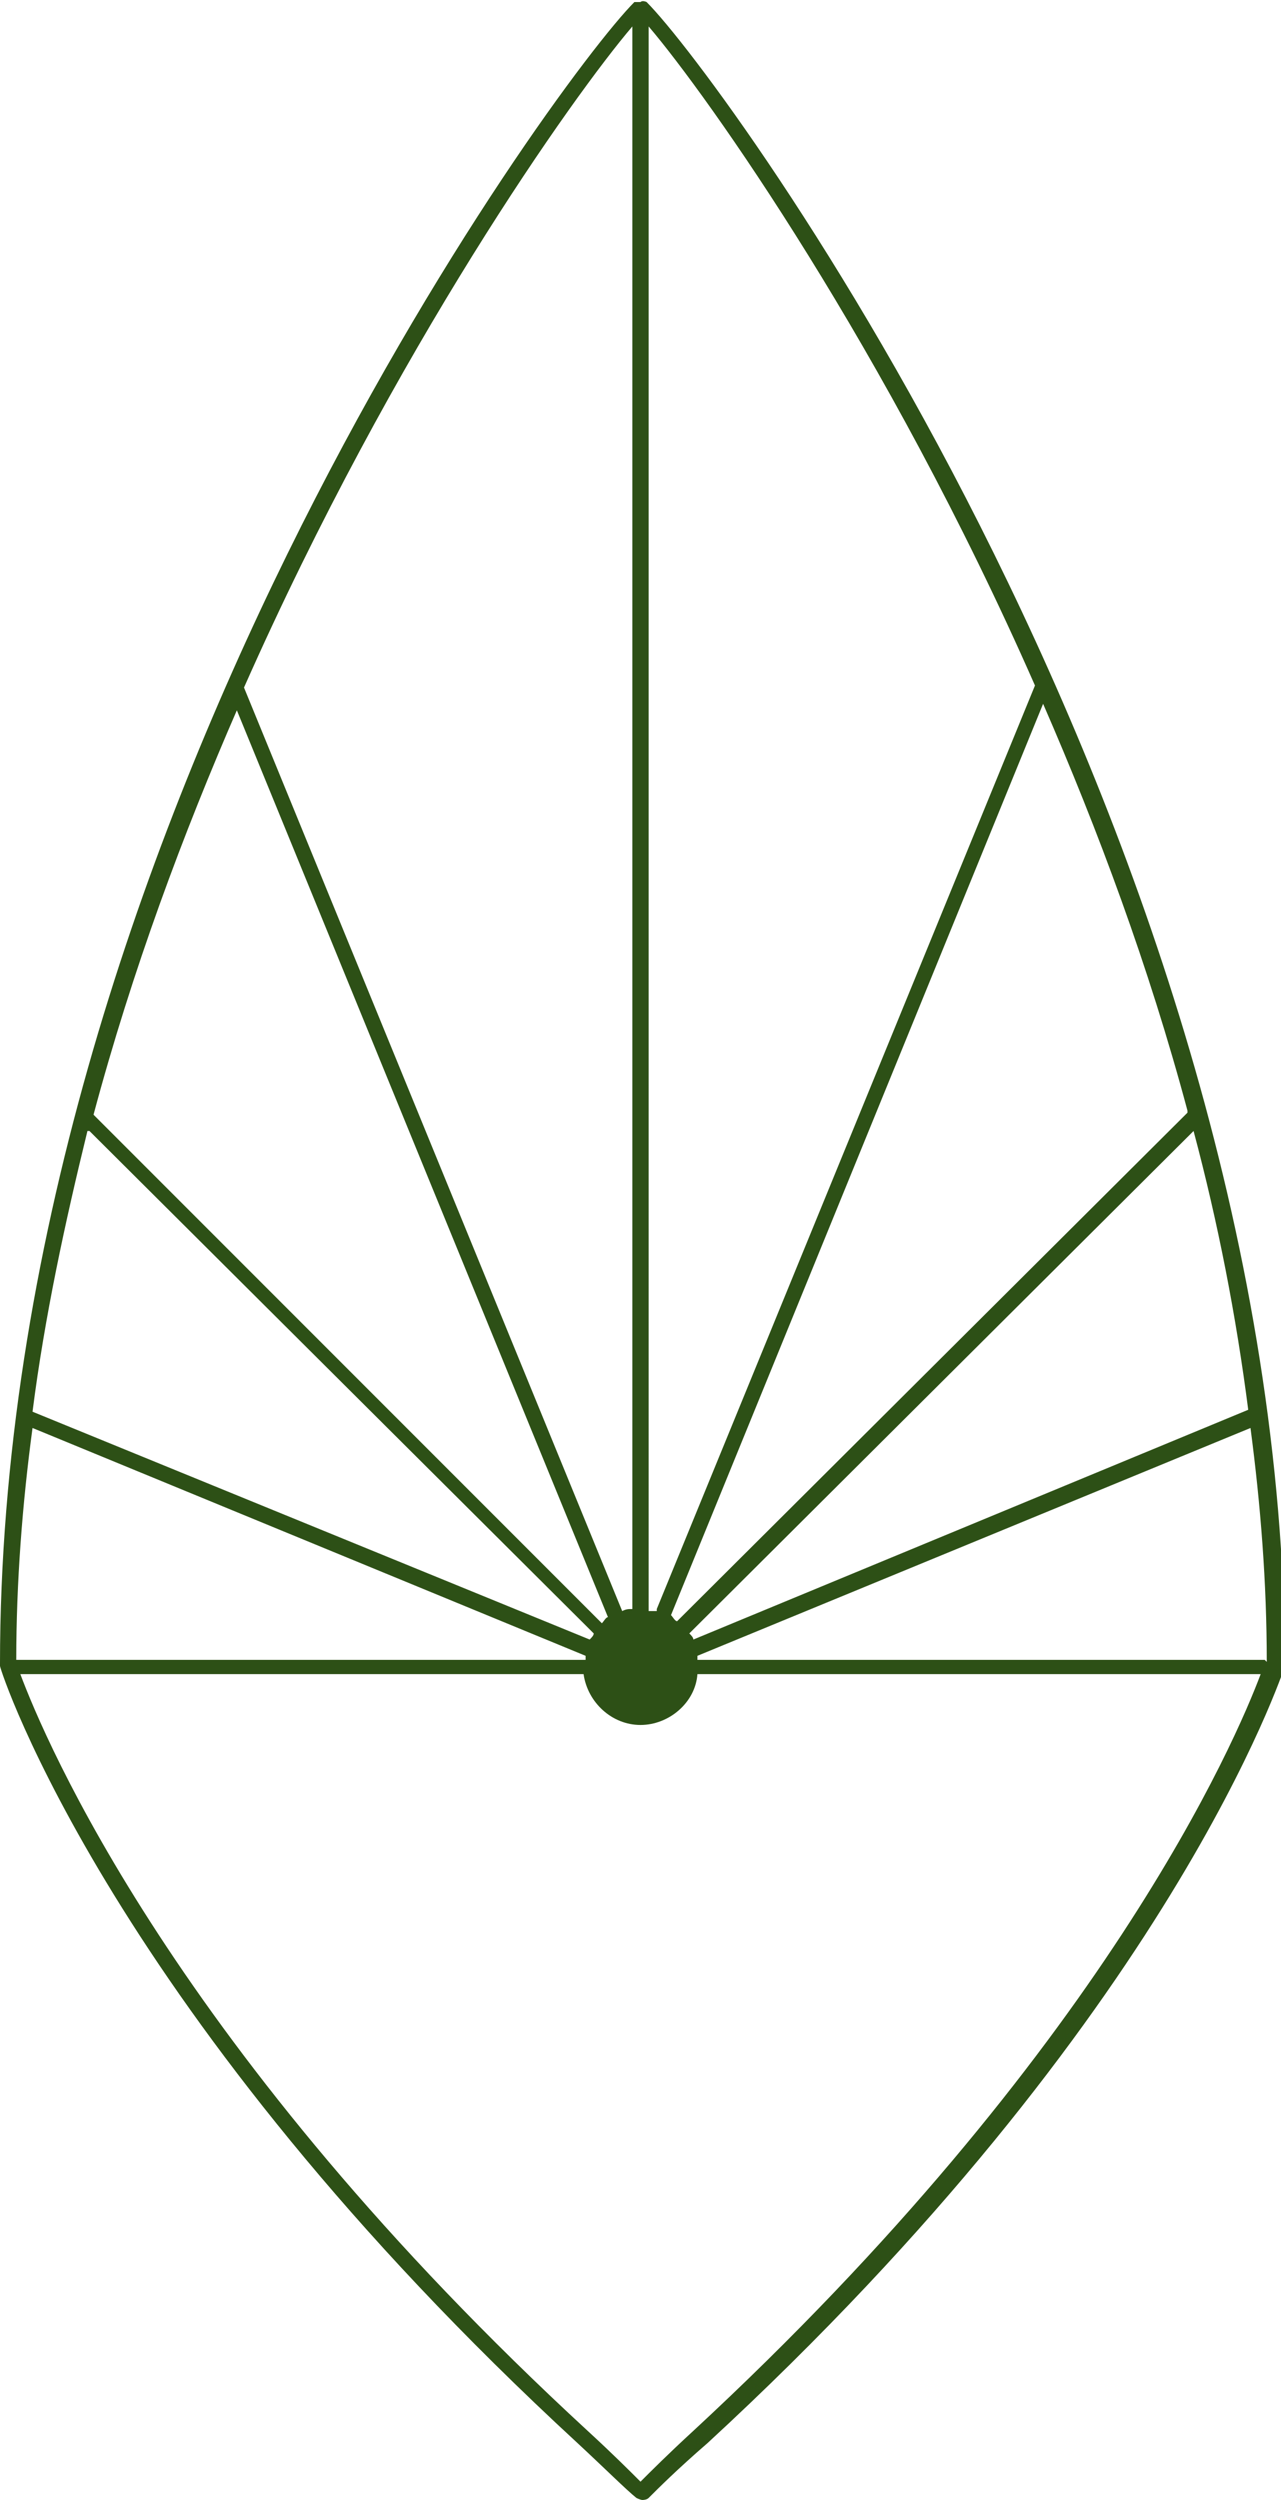 <?xml version="1.0" encoding="UTF-8"?>
<svg id="Ebene_1" xmlns="http://www.w3.org/2000/svg" version="1.1" viewBox="0 0 63 122.9">
  <!-- Generator: Adobe Illustrator 29.5.1, SVG Export Plug-In . SVG Version: 2.1.0 Build 141)  -->
  <path d="M31.8.1c0,0-.2-.1-.3,0-.1,0-.2,0-.3,0C27.3,4,0,41.3,0,81.8s0,0,0,.1c0,.2,5.5,17.1,28.4,38.2,1.4,1.3,2.4,2.3,2.9,2.7,0,0,.2.1.3.1s0,0,0,0c0,0,0,0,0,0,0,0,.2,0,.3-.1.5-.5,1.4-1.4,2.9-2.7,22.9-21.1,28.3-38,28.4-38.2,0,0,0,0,0-.1C63,41.3,35.7,4,31.8.1ZM62.2,81.6h-27.9c0,0,0-.1,0-.2l27.2-11.2c.5,3.8.8,7.6.8,11.5,0,0,0,0,0,0ZM.8,81.6s0,0,0,0c0-3.8.3-7.7.8-11.4l27.2,11.2c0,0,0,.1,0,.2H.8ZM4.4,55.6l24.8,24.7c0,.1-.1.2-.2.3L1.6,69.4c.6-4.7,1.6-9.3,2.7-13.8ZM11.6,34.8l18.3,44.7c-.1,0-.2.2-.3.3L4.6,54.8c1.9-7.1,4.4-13.8,7.1-20ZM58.4,54.7l-25.1,25c-.1,0-.2-.2-.3-.3l18.3-44.8c2.7,6.2,5.2,12.9,7.1,20ZM61.4,69.3l-27.3,11.3c0-.1-.1-.2-.2-.3l24.8-24.7c1.2,4.5,2.1,9.1,2.7,13.8ZM32.3,79.2c-.1,0-.3,0-.4,0V1.3c2.9,3.4,11.7,15.8,19,32.4l-18.6,45.4ZM31.1,79.1c-.2,0-.3,0-.5.1L12,33.8C19.4,17.1,28.2,4.7,31.1,1.3v77.8ZM34.1,119.5c-1.2,1.1-2.1,2-2.6,2.5-.5-.5-1.4-1.4-2.6-2.5C8.6,100.8,2.2,85.5,1,82.3h27.7c.2,1.4,1.4,2.5,2.8,2.5s2.7-1.1,2.8-2.5h27.7c-1.2,3.2-7.7,18.5-27.9,37.2Z" fill="#2d5016"/>
</svg>